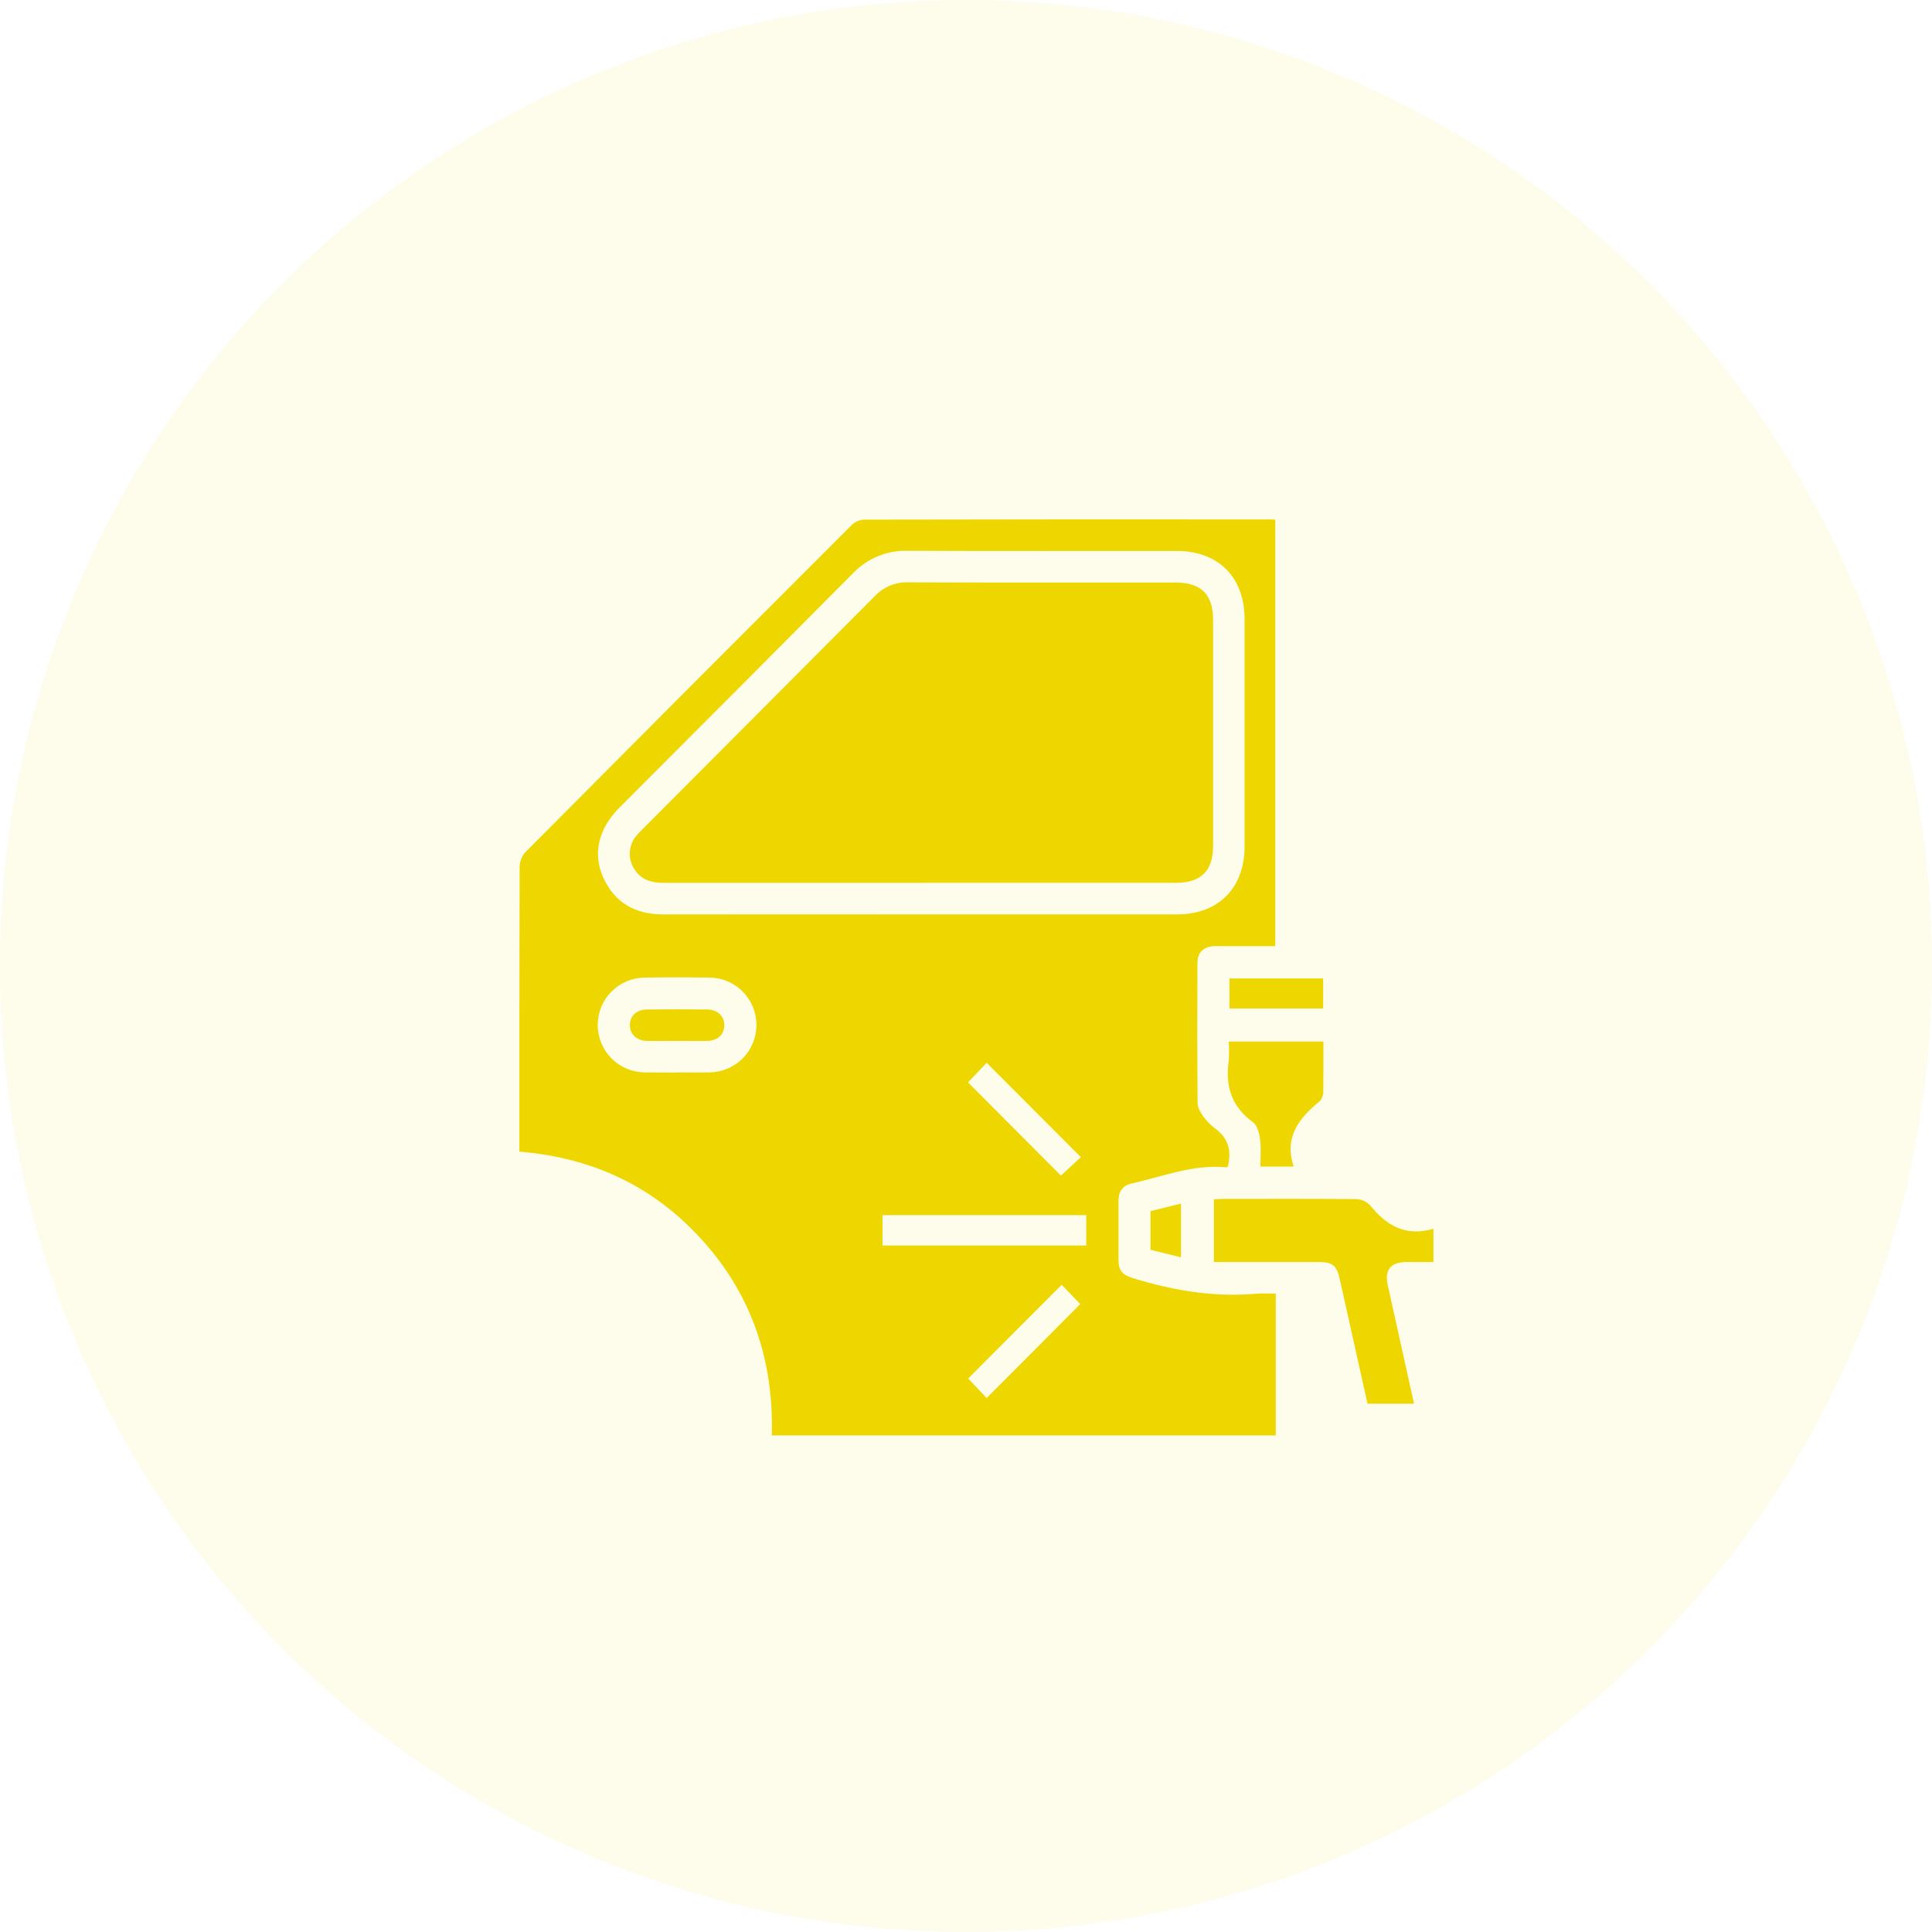 <svg width="93" height="93" viewBox="0 0 93 93" fill="none" xmlns="http://www.w3.org/2000/svg">
<circle cx="46.5" cy="46.5" r="46.5" fill="#EED700" fill-opacity="0.08"/>
<path d="M61.412 62.272V69.095H37.151C37.25 65.57 36.229 62.42 33.869 59.769C31.508 57.118 28.547 55.727 25 55.437V54.937C25 50.533 25 46.127 25.013 41.722C25.018 41.465 25.115 41.219 25.285 41.027C30.507 35.773 35.737 30.529 40.976 25.294C41.136 25.133 41.348 25.034 41.574 25.014C48.102 25 54.632 24.997 61.161 25.003C61.223 25.003 61.288 25.01 61.387 25.016V45.545H59.005C58.815 45.545 58.625 45.538 58.436 45.545C57.929 45.571 57.642 45.847 57.639 46.356C57.632 48.605 57.629 50.856 57.648 53.105C57.648 53.318 57.788 53.551 57.919 53.739C58.077 53.958 58.267 54.151 58.484 54.312C59.118 54.778 59.3 55.389 59.103 56.153C59.085 56.159 59.042 56.193 59.001 56.189C57.415 56.042 55.961 56.638 54.454 56.974C54.028 57.069 53.837 57.378 53.84 57.816C53.84 58.75 53.84 59.685 53.84 60.621C53.84 61.171 54.023 61.368 54.549 61.529C56.42 62.105 58.321 62.434 60.287 62.289C60.652 62.249 61.011 62.272 61.412 62.272ZM44.279 44.017H56.656C58.645 44.017 59.91 42.75 59.911 40.746C59.911 37.102 59.911 33.458 59.911 29.815C59.911 27.787 58.655 26.52 56.631 26.52C52.316 26.52 48 26.529 43.685 26.513C43.195 26.499 42.708 26.589 42.256 26.776C41.803 26.963 41.395 27.243 41.057 27.599C37.322 31.36 33.58 35.115 29.83 38.862C28.816 39.876 28.515 41.076 29.034 42.23C29.594 43.477 30.599 44.021 31.948 44.018C36.06 44.011 40.17 44.017 44.279 44.017ZM32.578 51.62C33.098 51.62 33.62 51.63 34.141 51.62C34.441 51.619 34.737 51.559 35.013 51.443C35.289 51.328 35.54 51.159 35.751 50.946C35.962 50.734 36.129 50.481 36.243 50.204C36.356 49.927 36.414 49.63 36.413 49.331C36.412 49.031 36.352 48.735 36.237 48.459C36.121 48.182 35.952 47.931 35.74 47.721C35.527 47.509 35.275 47.342 34.998 47.229C34.721 47.115 34.424 47.057 34.125 47.058C33.098 47.043 32.072 47.043 31.045 47.058C30.44 47.06 29.861 47.303 29.434 47.732C29.008 48.161 28.77 48.742 28.772 49.347C28.774 49.952 29.017 50.532 29.446 50.958C29.875 51.384 30.456 51.622 31.061 51.62C31.567 51.628 32.072 51.628 32.578 51.628V51.62ZM42.48 59.955H52.29V58.493H42.48V59.955ZM51.108 61.843L46.605 66.356L47.492 67.297C49.013 65.777 50.515 64.269 52 62.773C51.71 62.471 51.383 62.132 51.108 61.846V61.843ZM46.598 52.103L51.07 56.589L52.029 55.702L47.496 51.159L46.598 52.103Z" fill="#EED700"/>
<path d="M69 59.15V60.751C68.55 60.751 68.113 60.751 67.677 60.751C66.944 60.759 66.642 61.131 66.799 61.849C67.217 63.749 67.636 65.642 68.066 67.57H65.829C65.566 66.395 65.303 65.212 65.039 64.029C64.853 63.197 64.672 62.362 64.481 61.531C64.34 60.915 64.132 60.751 63.494 60.751C61.819 60.751 60.145 60.751 58.432 60.751V57.729C58.568 57.729 58.72 57.71 58.87 57.71C61.003 57.71 63.135 57.7 65.267 57.721C65.524 57.726 65.769 57.832 65.949 58.015C66.733 58.994 67.659 59.541 69 59.15Z" fill="#EED700"/>
<path d="M63.705 50.135C63.705 50.989 63.705 51.809 63.699 52.629C63.677 52.747 63.634 52.86 63.572 52.963C63.572 52.976 63.551 52.986 63.539 52.996C62.555 53.805 61.797 54.713 62.272 56.154H60.671C60.671 55.718 60.713 55.275 60.656 54.845C60.618 54.555 60.52 54.172 60.312 54.02C59.279 53.269 58.973 52.275 59.147 51.061C59.168 50.753 59.168 50.443 59.147 50.135H63.705Z" fill="#EED700"/>
<path d="M63.693 47.1V48.546H59.183V47.1H63.693Z" fill="#EED700"/>
<path d="M56.851 60.523L55.381 60.162V58.3L56.851 57.937V60.523Z" fill="#EED700"/>
<path d="M44.291 42.496C40.166 42.496 36.042 42.496 31.917 42.496C31.36 42.496 30.887 42.356 30.561 41.878C30.391 41.636 30.305 41.345 30.316 41.05C30.327 40.755 30.434 40.471 30.621 40.242C30.723 40.121 30.832 40.006 30.947 39.898C34.663 36.167 38.382 32.436 42.104 28.703C42.307 28.484 42.554 28.311 42.829 28.195C43.105 28.079 43.401 28.024 43.7 28.032C47.998 28.048 52.296 28.041 56.594 28.041C57.818 28.041 58.393 28.616 58.393 29.839C58.393 33.465 58.393 37.093 58.393 40.72C58.393 41.915 57.814 42.494 56.619 42.494L44.291 42.496Z" fill="#EED700"/>
<path d="M32.57 50.107C32.095 50.107 31.621 50.116 31.147 50.107C30.64 50.094 30.306 49.773 30.32 49.327C30.334 48.88 30.653 48.598 31.146 48.593C32.11 48.583 33.075 48.583 34.038 48.593C34.545 48.593 34.88 48.926 34.866 49.372C34.852 49.818 34.53 50.096 34.039 50.107C33.549 50.118 33.059 50.107 32.57 50.107Z" fill="#EED700"/>
</svg>
